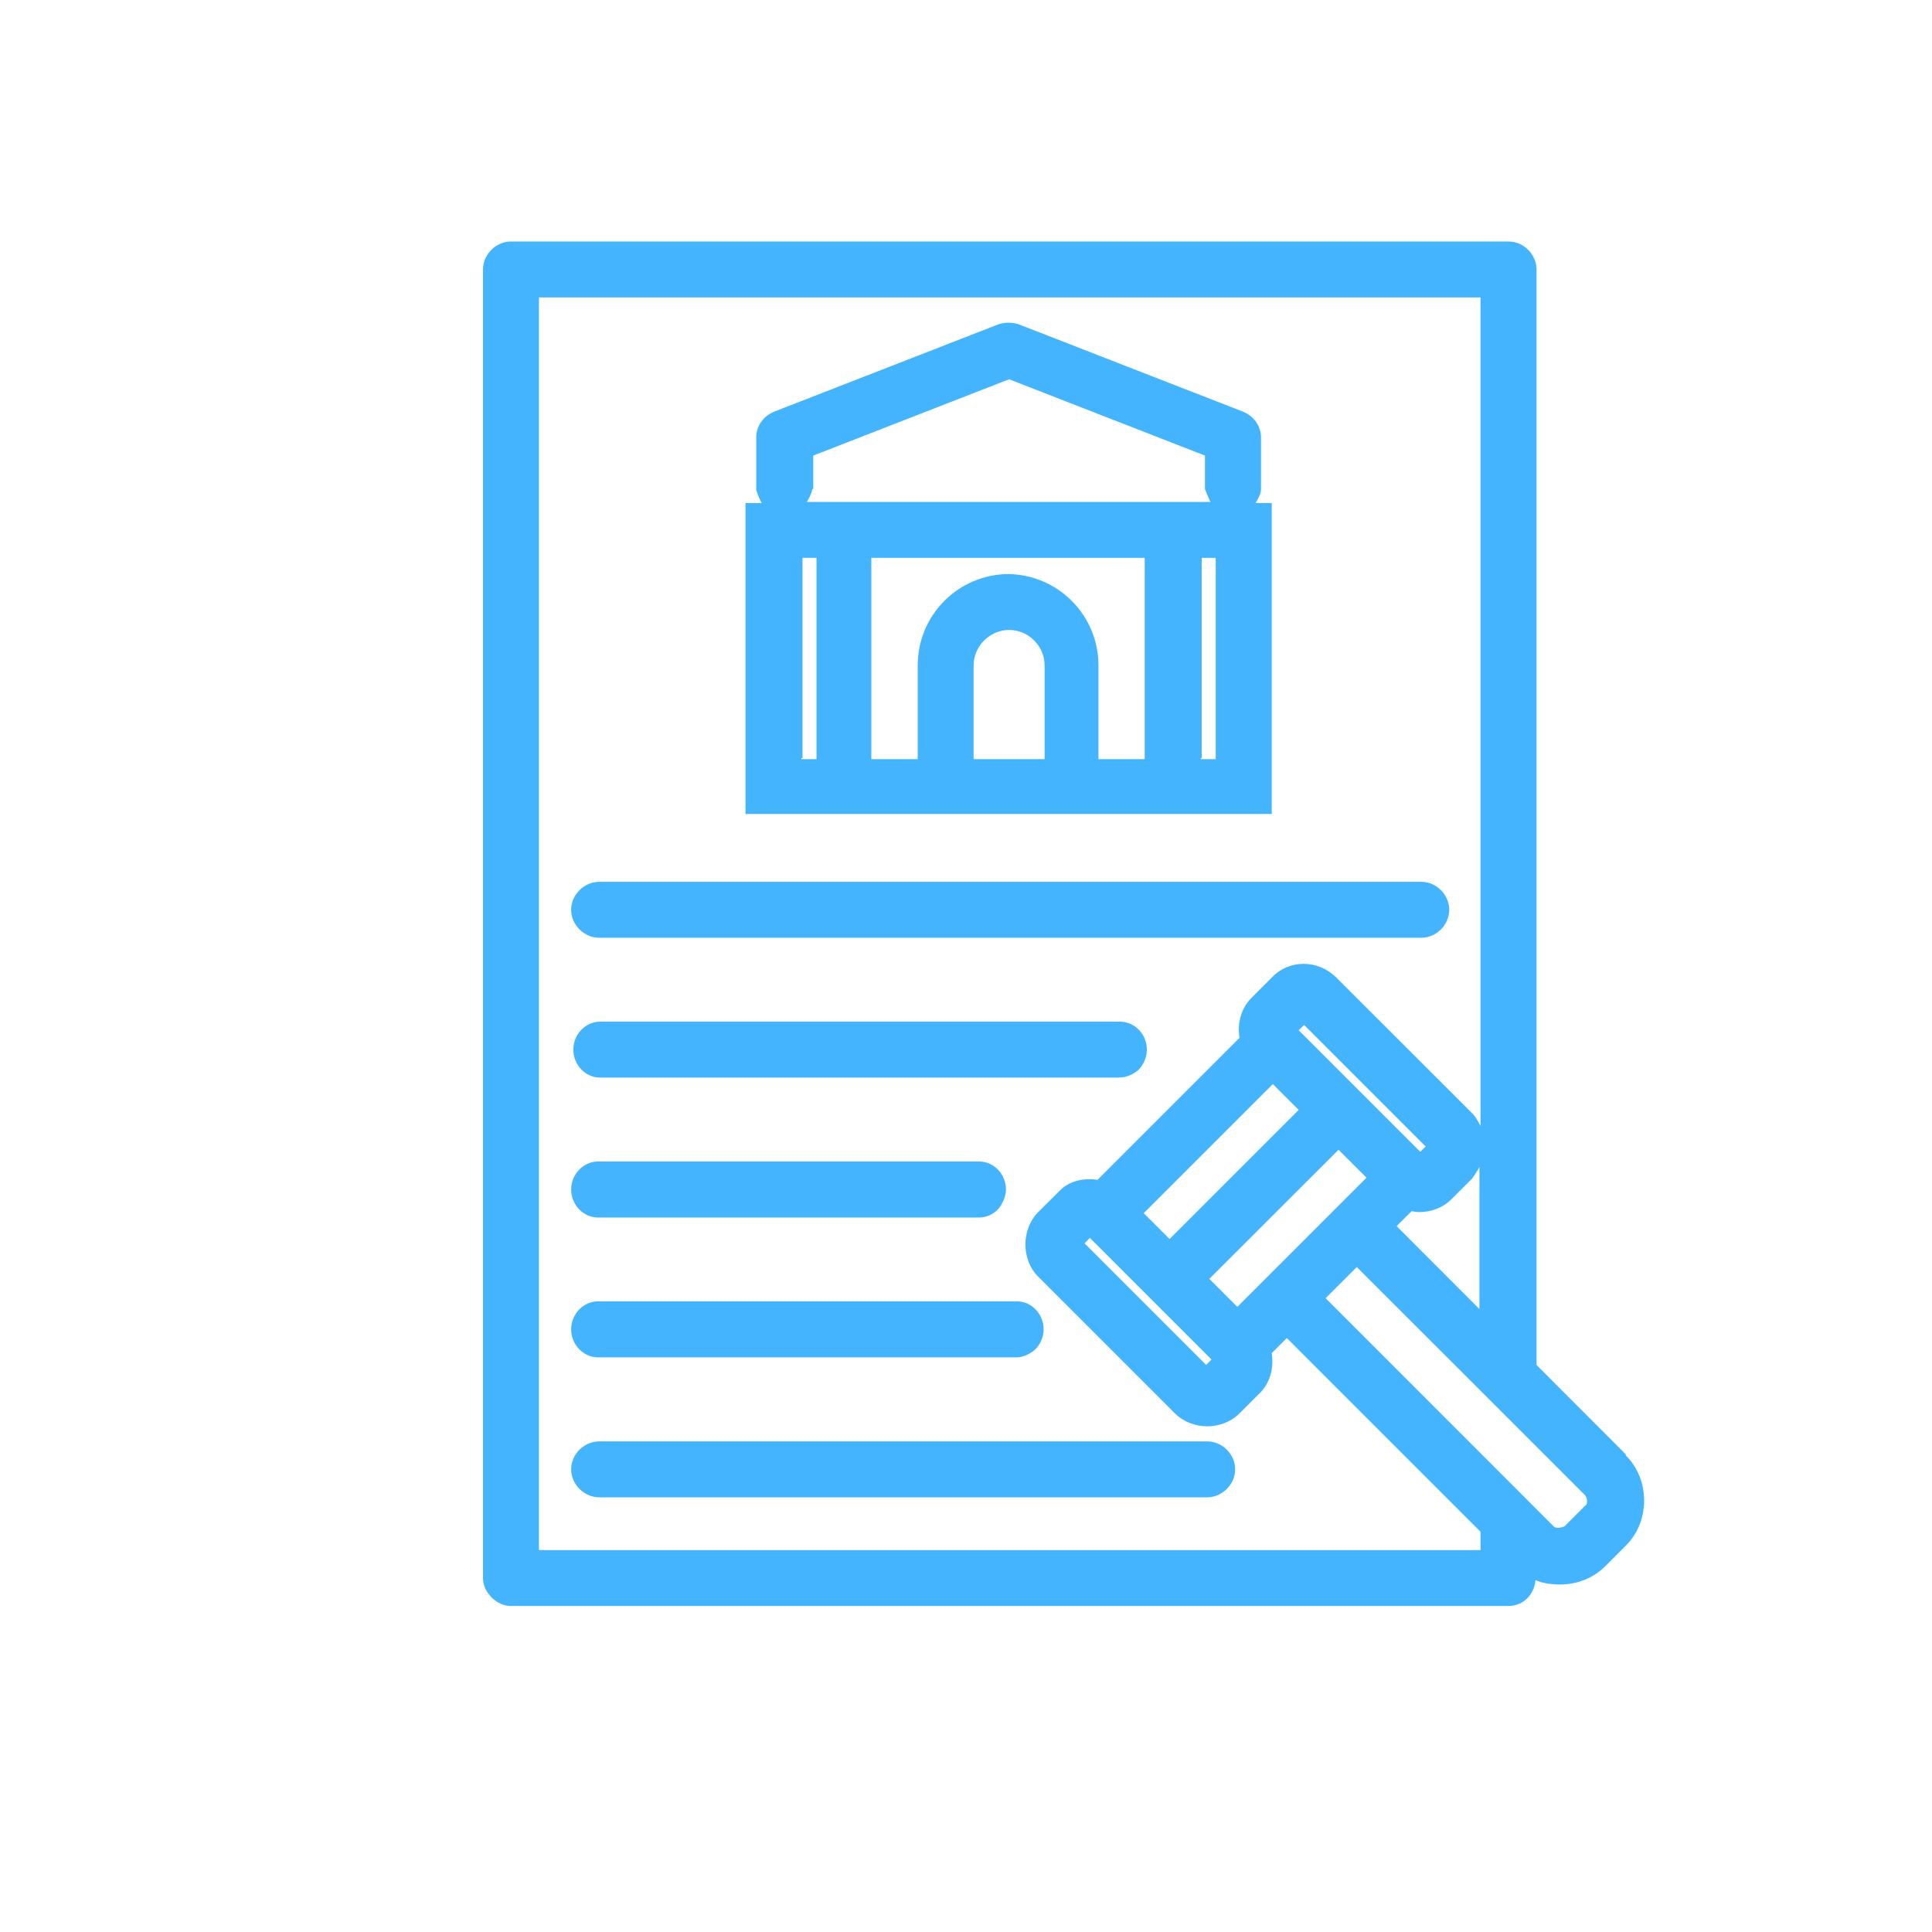 <svg width="16" height="16" viewBox="0 0 16 16" fill="none" xmlns="http://www.w3.org/2000/svg">
<path d="M4.962 7.766H11.771C11.896 7.766 12.002 7.659 12.002 7.534C12.002 7.41 11.896 7.303 11.771 7.303H4.962C4.837 7.303 4.73 7.41 4.73 7.534C4.73 7.659 4.837 7.766 4.962 7.766Z" fill="#45B4FE"/>
<path d="M4.962 8.924H9.266C9.329 8.924 9.382 8.898 9.427 8.862C9.471 8.817 9.498 8.755 9.498 8.693C9.498 8.568 9.4 8.461 9.275 8.461H4.971C4.846 8.461 4.748 8.568 4.748 8.693C4.748 8.817 4.846 8.924 4.971 8.924H4.962Z" fill="#45B4FE"/>
<path d="M4.953 10.083H8.108C8.17 10.083 8.224 10.056 8.26 10.02C8.295 9.985 8.331 9.913 8.331 9.851C8.331 9.726 8.233 9.619 8.108 9.619H4.953C4.829 9.619 4.73 9.726 4.73 9.851C4.73 9.976 4.829 10.083 4.953 10.083Z" fill="#45B4FE"/>
<path d="M4.953 11.241H8.42C8.473 11.241 8.527 11.214 8.571 11.178C8.616 11.134 8.643 11.071 8.643 11.009C8.643 10.884 8.545 10.777 8.42 10.777H4.953C4.829 10.777 4.73 10.884 4.73 11.009C4.73 11.134 4.829 11.241 4.953 11.241Z" fill="#45B4FE"/>
<path d="M9.997 11.937H4.962C4.837 11.937 4.73 12.043 4.73 12.168C4.73 12.293 4.837 12.4 4.962 12.4H9.997C10.122 12.4 10.229 12.293 10.229 12.168C10.229 12.043 10.122 11.937 9.997 11.937Z" fill="#45B4FE"/>
<path d="M10.532 6.287C10.532 6.287 10.532 6.287 10.532 6.278V4.62V4.166H10.398C10.398 4.166 10.443 4.094 10.443 4.059V3.622C10.443 3.524 10.38 3.444 10.291 3.408L8.437 2.686C8.384 2.668 8.322 2.668 8.268 2.686L6.414 3.408C6.325 3.444 6.263 3.524 6.263 3.622V4.059C6.263 4.059 6.29 4.139 6.308 4.166H6.174V4.531V6.278C6.174 6.278 6.174 6.278 6.174 6.287V6.741H10.532V6.287ZM6.735 4.05V3.773L8.357 3.141L9.979 3.773V4.05C9.979 4.05 10.006 4.121 10.024 4.157H6.682C6.682 4.157 6.726 4.085 6.726 4.05H6.735ZM8.063 6.278V5.511C8.063 5.351 8.197 5.217 8.357 5.217C8.518 5.217 8.651 5.351 8.651 5.511V6.278C8.651 6.278 8.651 6.278 8.651 6.287H8.063C8.063 6.287 8.063 6.287 8.063 6.278ZM8.357 4.754C7.938 4.754 7.6 5.092 7.6 5.511V6.278C7.6 6.278 7.6 6.278 7.6 6.287H7.216C7.216 6.287 7.216 6.287 7.216 6.278V4.62H9.48V6.278C9.48 6.278 9.48 6.278 9.48 6.287H9.097C9.097 6.287 9.097 6.287 9.097 6.278V5.511C9.097 5.092 8.758 4.754 8.339 4.754H8.357ZM9.952 6.278V4.62H10.068V6.278C10.068 6.278 10.068 6.278 10.068 6.287H9.944C9.944 6.287 9.944 6.287 9.944 6.278H9.952ZM6.646 6.278V4.62H6.762V6.278C6.762 6.278 6.762 6.278 6.762 6.287H6.637C6.637 6.287 6.637 6.287 6.637 6.278H6.646Z" fill="#45B4FE"/>
<path d="M13.464 12.044L12.725 11.304V2.232C12.725 2.107 12.618 2 12.493 2H4.232C4.107 2 4 2.107 4 2.232V13.068C4 13.131 4.027 13.184 4.071 13.229C4.116 13.273 4.169 13.3 4.232 13.3H12.493C12.618 13.3 12.707 13.202 12.716 13.086C12.778 13.113 12.849 13.122 12.921 13.122C13.063 13.122 13.197 13.068 13.295 12.97L13.464 12.801C13.562 12.703 13.616 12.569 13.616 12.427C13.616 12.284 13.562 12.15 13.464 12.053V12.044ZM4.463 12.837V2.463H12.261V9.325C12.261 9.325 12.226 9.254 12.199 9.227L11.067 8.096C10.915 7.944 10.675 7.944 10.532 8.096L10.363 8.265C10.274 8.354 10.247 8.479 10.265 8.595L9.089 9.771C8.973 9.753 8.848 9.78 8.768 9.869L8.598 10.038C8.527 10.11 8.492 10.208 8.492 10.306C8.492 10.404 8.527 10.502 8.598 10.573L9.73 11.705C9.802 11.776 9.9 11.812 9.998 11.812C10.096 11.812 10.194 11.776 10.265 11.705L10.434 11.536C10.523 11.447 10.55 11.322 10.532 11.206L10.657 11.081L12.261 12.685V12.837H4.463ZM11.807 9.495L11.762 9.539L11.254 9.031L10.755 8.532L10.8 8.488L11.807 9.495ZM10.488 10.582L10.247 10.823L10.015 10.591L11.085 9.522L11.317 9.753L10.488 10.582ZM10.755 9.192L9.686 10.261L9.472 10.047L10.541 8.978L10.755 9.192ZM9.525 10.751L10.033 11.259L9.989 11.304L8.982 10.297L9.026 10.252L9.525 10.751ZM11.566 10.154L11.691 10.03C11.691 10.03 11.726 10.038 11.753 10.038C11.851 10.038 11.949 10.003 12.021 9.931L12.19 9.762C12.19 9.762 12.235 9.7 12.252 9.664V10.841L11.566 10.154ZM10.978 10.751L11.236 10.493L12.324 11.58L13.126 12.382C13.135 12.391 13.143 12.409 13.143 12.427C13.143 12.445 13.143 12.462 13.126 12.471L12.956 12.641C12.956 12.641 12.894 12.667 12.867 12.641L10.978 10.751Z" fill="#45B4FE"/>
</svg>
